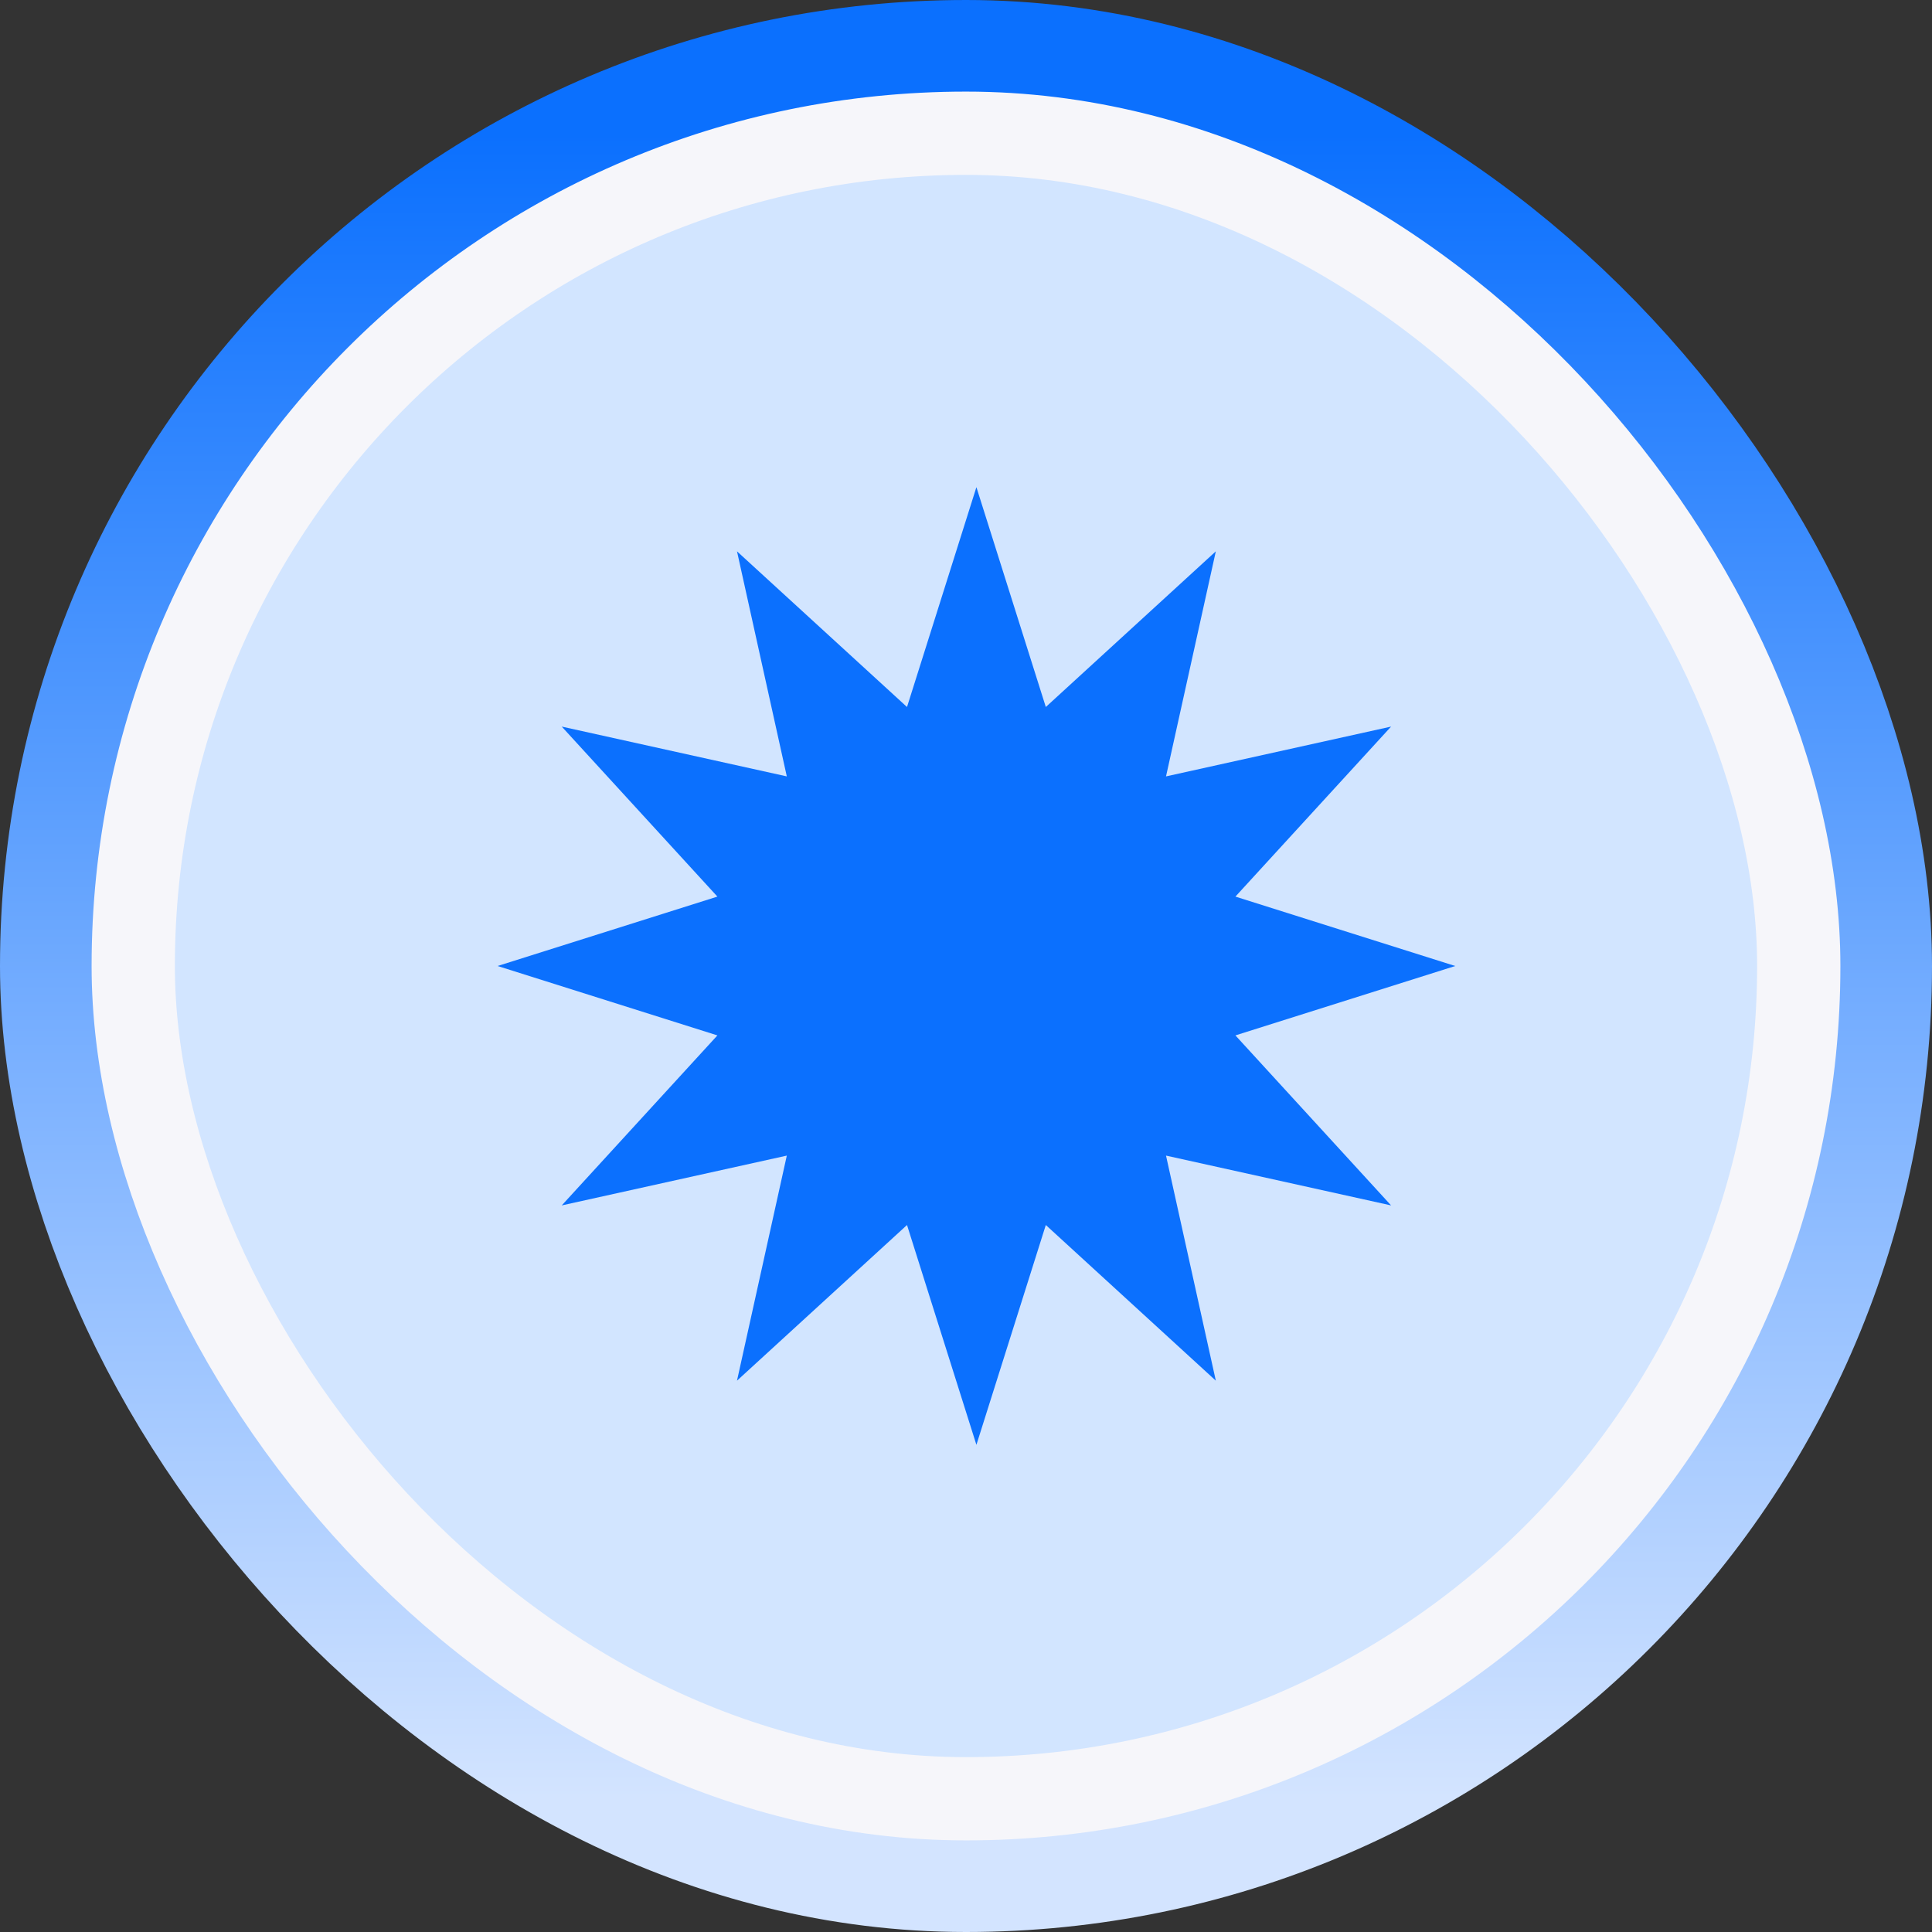 <svg width="116" height="116" viewBox="0 0 116 116" fill="none" xmlns="http://www.w3.org/2000/svg">
<rect x="0" y="0" width="116" height="116" fill="#333333" stroke="none"/>
<rect x="8" y="8" width="100" height="100" rx="50" fill="white"/>
<rect x="8" y="8" width="100" height="100" rx="50" stroke="url(#paint0_linear_13260_9082)" stroke-width="16"/>
<rect x="8" y="8" width="100" height="100" rx="50" fill="#D2E5FF"/>
<rect x="8" y="8" width="100" height="100" rx="50" stroke="#F6F6FA" stroke-width="5"/>
<path d="M58.625 29.25L62.792 42.449L73 33.102L70.009 46.616L83.523 43.625L74.176 53.833L87.375 58L74.176 62.167L83.523 72.375L70.009 69.384L73 82.898L62.792 73.551L58.625 86.75L54.458 73.551L44.25 82.898L47.241 69.384L33.727 72.375L43.074 62.167L29.875 58L43.074 53.833L33.727 43.625L47.241 46.616L44.25 33.102L54.458 42.449L58.625 29.25Z" fill="#0B70FE"/>
<defs>
<linearGradient id="paint0_linear_13260_9082" x1="58" y1="8" x2="58" y2="108" gradientUnits="userSpaceOnUse">
<stop stop-color="#0B70FE"/>
<stop offset="1" stop-color="#D3E4FF"/>
</linearGradient>
</defs>
</svg>
